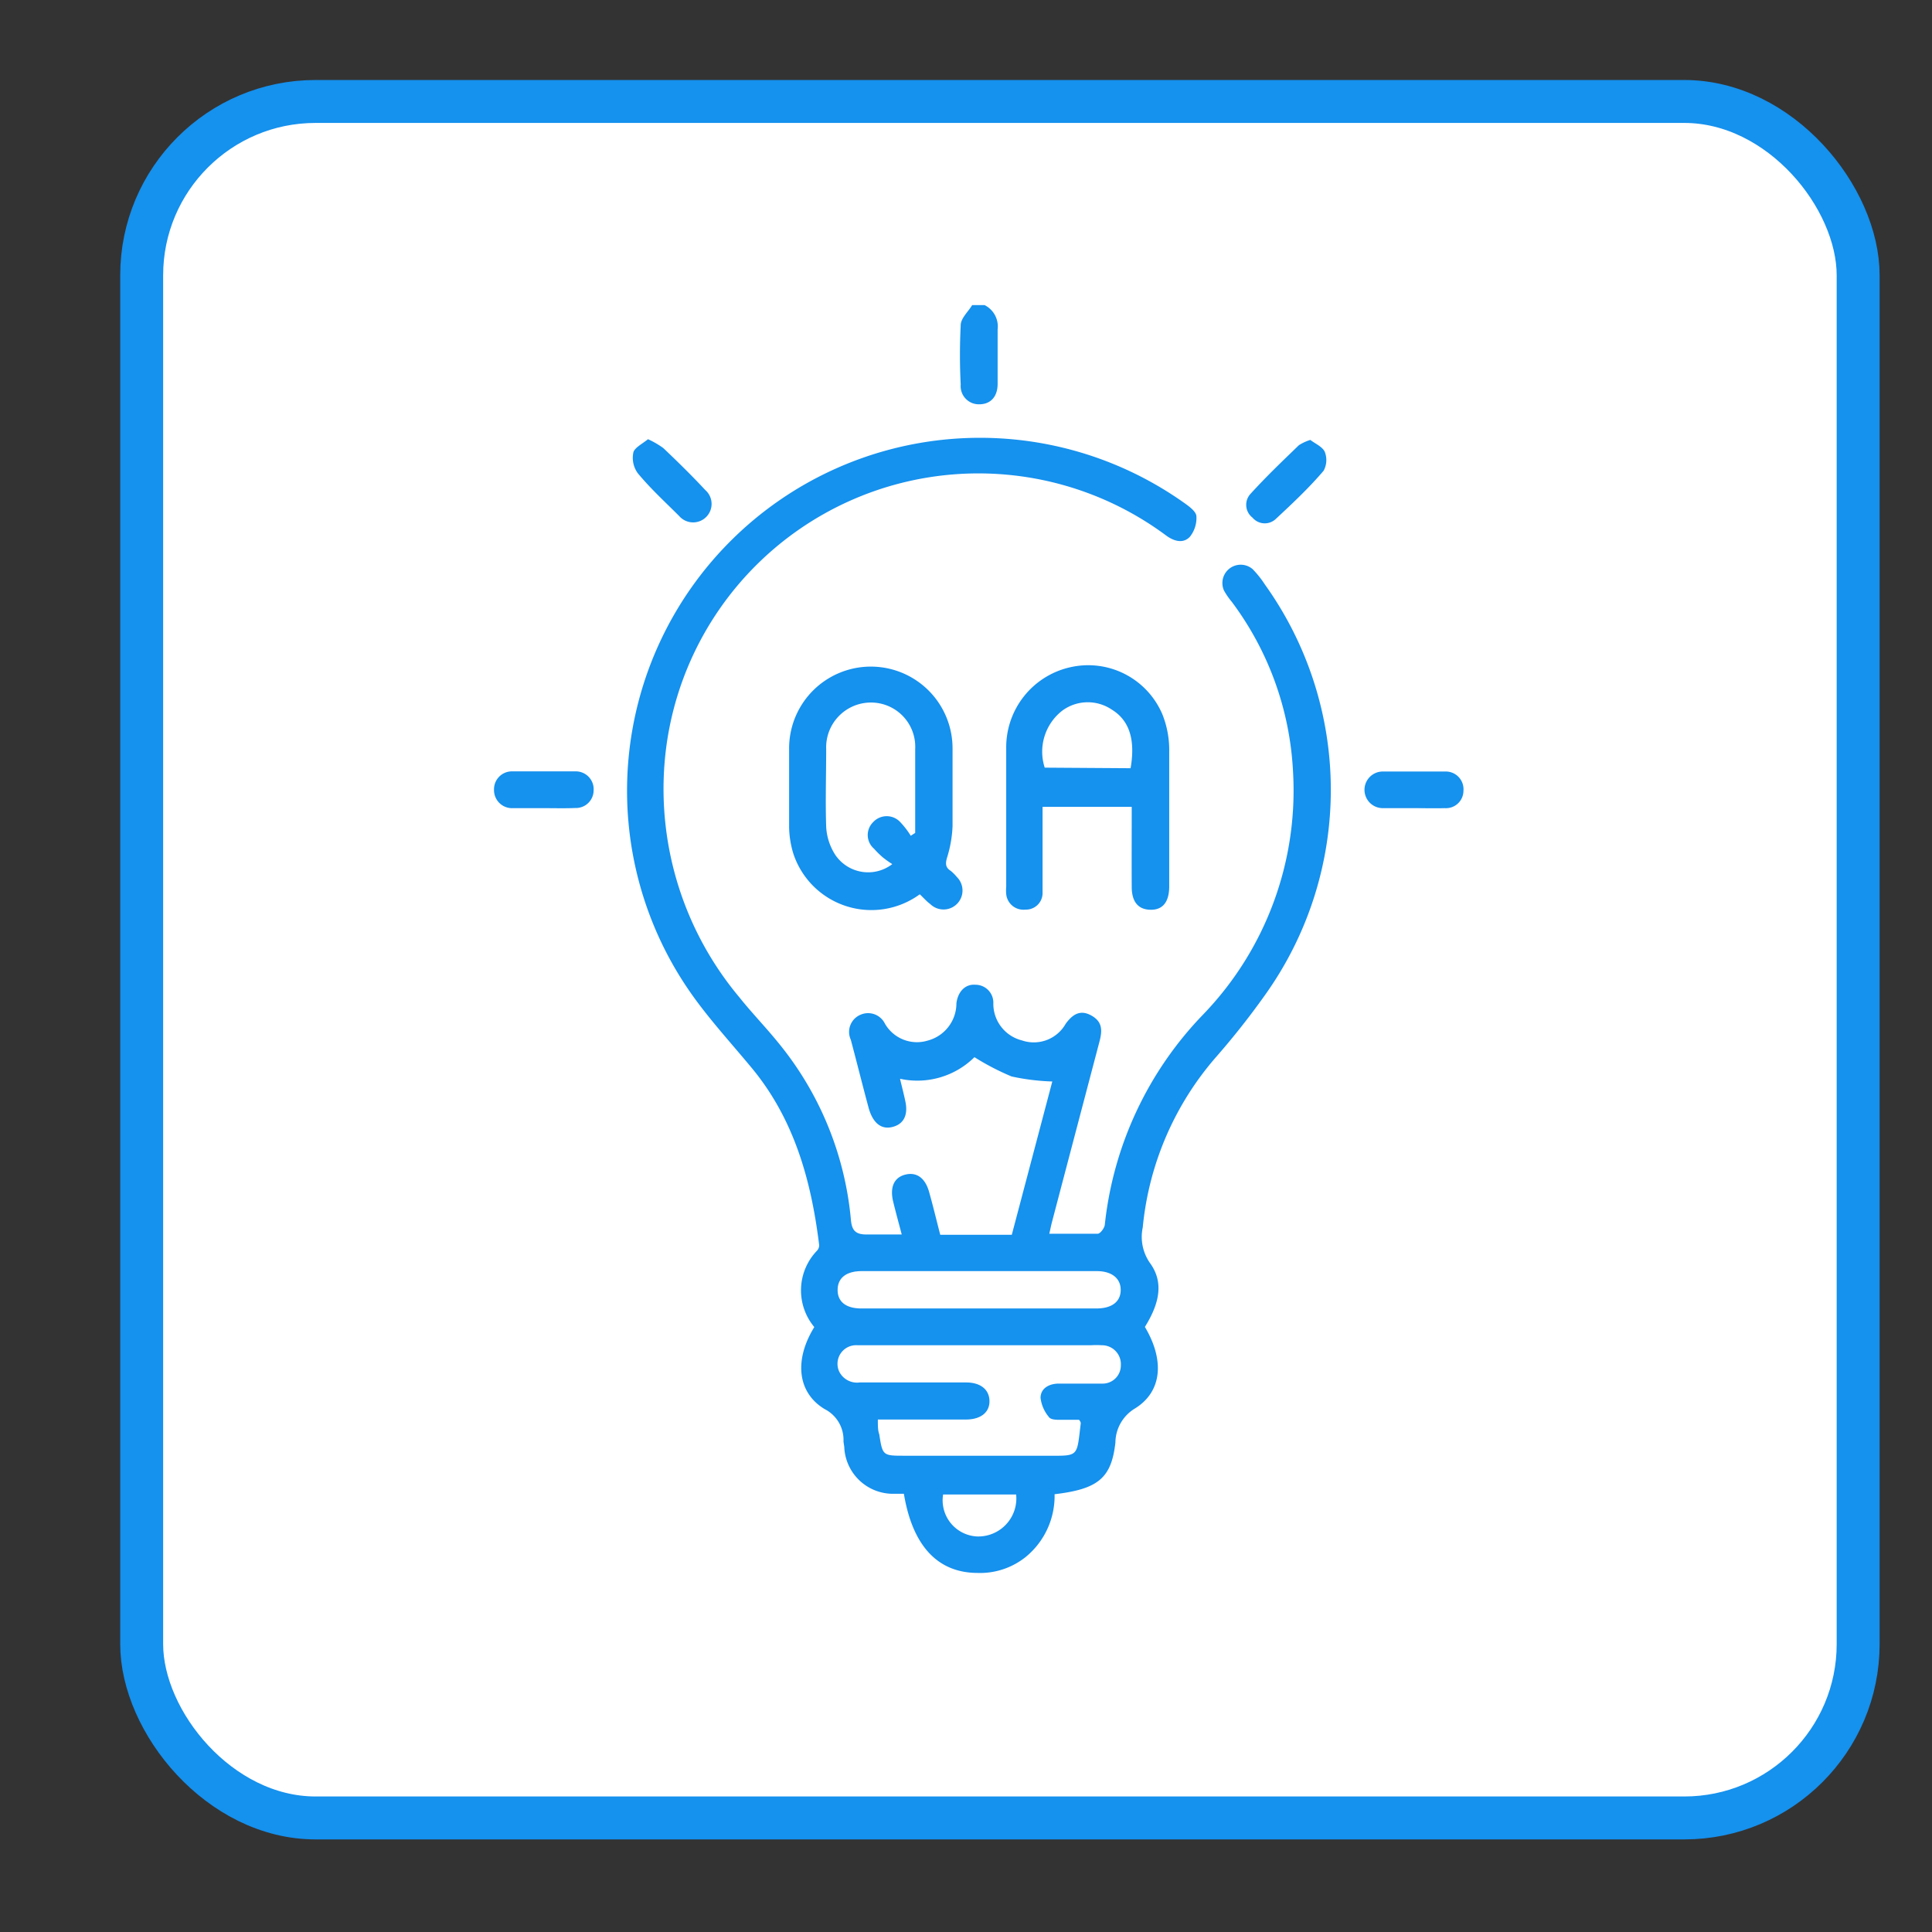 <svg id="Layer_1" data-name="Layer 1" xmlns="http://www.w3.org/2000/svg" viewBox="0 0 135 135"><rect x="0" y="0" width="135" height="135" fill="#333333" stroke="none"/><rect x="9.9" y="7.09" width="119.94" height="119.94" rx="12.15" style="fill:#fff;stroke:#1591ee;stroke-miterlimit:10;stroke-width:3px"/><path d="M68.8,21.32a1.67,1.67,0,0,1,.91,1.7c0,1.27,0,2.53,0,3.8,0,.9-.49,1.42-1.26,1.43a1.27,1.27,0,0,1-1.32-1.38,40.82,40.82,0,0,1,0-4.14c0-.49.52-.94.8-1.41Z" style="fill:#1591ee"/><path d="M80,92.72c1.38,2.32,1.21,4.51-.68,5.69a2.81,2.81,0,0,0-1.38,2.39c-.28,2.49-1.21,3.25-4.25,3.61a5.51,5.51,0,0,1-2,4.37,5.09,5.09,0,0,1-3.37,1.13c-2.81,0-4.56-1.91-5.16-5.53l-.81,0A3.41,3.41,0,0,1,59,101.22c0-.17-.05-.34-.06-.52a2.41,2.41,0,0,0-1.32-2.24c-1.92-1.16-2.13-3.45-.72-5.73a4,4,0,0,1,.2-5.35.56.56,0,0,0,.14-.38c-.56-4.55-1.76-8.86-4.79-12.47-1.38-1.66-2.85-3.27-4.08-5A24.66,24.66,0,0,1,82.83,35.2c.32.23.75.56.77.87a2.1,2.1,0,0,1-.45,1.43c-.46.5-1.1.33-1.65-.07A22,22,0,0,0,46.44,53.28a22.66,22.66,0,0,0,5.21,16.39c.86,1.08,1.83,2.08,2.7,3.15a22.73,22.73,0,0,1,5.11,12.44c.07.72.33,1,1.08,1s1.55,0,2.47,0c-.22-.83-.42-1.56-.6-2.3-.24-1,.06-1.68.84-1.88s1.39.21,1.67,1.2.52,2,.78,3h5l2.83-10.71a15.64,15.64,0,0,1-2.84-.35,17.52,17.52,0,0,1-2.6-1.35,5.67,5.67,0,0,1-5.2,1.51c.13.56.25,1,.36,1.52.23,1-.09,1.65-.9,1.85S61,78.42,60.72,77.5c-.44-1.62-.84-3.24-1.27-4.85a1.3,1.3,0,0,1,.67-1.74,1.31,1.31,0,0,1,1.71.61,2.58,2.58,0,0,0,3,1.19,2.69,2.69,0,0,0,2-2.6c.1-.82.62-1.36,1.33-1.3a1.25,1.25,0,0,1,1.25,1.29,2.64,2.64,0,0,0,2,2.6,2.56,2.56,0,0,0,3.06-1.17c.47-.64,1-1,1.77-.58s.8,1,.6,1.78q-1.67,6.34-3.34,12.69c-.06.23-.1.45-.18.79,1.17,0,2.27,0,3.38,0,.18,0,.48-.4.5-.64a24.94,24.94,0,0,1,6.86-14.67,22.54,22.54,0,0,0,6.29-17,21.59,21.59,0,0,0-4.28-11.85,5,5,0,0,1-.54-.78,1.28,1.28,0,0,1,2-1.5,7,7,0,0,1,.86,1.08,24.65,24.65,0,0,1,.06,28.6A54.37,54.37,0,0,1,85,73.83a21.21,21.21,0,0,0-5.15,11.94,3.18,3.18,0,0,0,.51,2.49C81.3,89.56,81.07,91,80,92.72ZM61.34,99.23c0,.41,0,.72.1,1,.23,1.48.25,1.49,1.74,1.49H73c2.43,0,2.22.16,2.52-2.27,0,0,0-.1-.12-.24-.41,0-.86,0-1.32,0-.27,0-.67,0-.8-.21a2.54,2.54,0,0,1-.57-1.32c0-.68.61-1,1.28-1,1,0,2,0,3,0a1.27,1.27,0,0,0,1.33-1.29A1.32,1.32,0,0,0,77,94a6.74,6.74,0,0,0-.78,0H63.72c-1.27,0-2.54,0-3.81,0a1.3,1.3,0,0,0-1.27,1.84,1.39,1.39,0,0,0,1.43.76q3.72,0,7.44,0c1,0,1.61.49,1.63,1.28s-.58,1.29-1.59,1.31H61.34Zm7.06-7.8h8.21c1.08,0,1.69-.47,1.7-1.28s-.61-1.33-1.67-1.33H60.22c-1.08,0-1.68.47-1.69,1.3s.57,1.31,1.66,1.31Zm2.61,13H65.9a2.53,2.53,0,0,0,2.35,2.93A2.66,2.66,0,0,0,71,104.39Z" style="fill:#1591ee"/><path d="M64.27,62.49a5.74,5.74,0,0,1-8.85-2.89,6.75,6.75,0,0,1-.28-1.78c0-1.85,0-3.69,0-5.53a5.71,5.71,0,1,1,11.42,0c0,1.82,0,3.63,0,5.45a8.48,8.48,0,0,1-.36,2.11c-.14.44-.17.75.23,1a2.91,2.91,0,0,1,.43.43A1.29,1.29,0,1,1,65,63.17C64.76,63,64.54,62.74,64.27,62.49Zm-.63-4.09.31-.2c0-2,0-3.92,0-5.87a3.09,3.09,0,0,0-3.1-3.24,3.13,3.13,0,0,0-3.12,3.24c0,1.82-.06,3.64,0,5.45a4,4,0,0,0,.62,1.93,2.77,2.77,0,0,0,4,.67,6.76,6.76,0,0,1-.65-.46,5.93,5.93,0,0,1-.62-.61,1.26,1.26,0,0,1-.08-1.85,1.29,1.29,0,0,1,1.92,0A5.92,5.92,0,0,1,63.64,58.4Z" style="fill:#1591ee"/><path d="M79.08,56.38H72.85V60.1c0,.75,0,1.5,0,2.25a1.16,1.16,0,0,1-1.2,1.21,1.21,1.21,0,0,1-1.34-1.08,3,3,0,0,1,0-.52c0-3.22,0-6.45,0-9.68a5.73,5.73,0,0,1,4.54-5.67,5.63,5.63,0,0,1,6.37,3.3,6.7,6.7,0,0,1,.48,2.43c0,3.2,0,6.4,0,9.59,0,1.11-.46,1.66-1.32,1.64S79.09,63,79.08,62C79.07,60.11,79.08,58.27,79.08,56.38ZM79,53.68c.35-2-.09-3.35-1.32-4.1a3,3,0,0,0-3.43.06,3.63,3.63,0,0,0-1.25,4Z" style="fill:#1591ee"/><path d="M91.56,30.74c.32.25.82.46,1,.81a1.56,1.56,0,0,1-.07,1.34c-1,1.18-2.18,2.29-3.33,3.36a1.12,1.12,0,0,1-1.64-.08,1.13,1.13,0,0,1-.16-1.64c1.08-1.19,2.24-2.3,3.4-3.42A3.25,3.25,0,0,1,91.56,30.74Z" style="fill:#1591ee"/><path d="M45.28,30.69a6.2,6.2,0,0,1,1.07.62c1,.95,2,1.93,2.93,2.93a1.29,1.29,0,1,1-1.82,1.82c-1-1-2-1.91-2.9-3a1.83,1.83,0,0,1-.3-1.46C44.35,31.28,44.9,31,45.28,30.69Z" style="fill:#1591ee"/><path d="M38,56.47c-.71,0-1.43,0-2.15,0a1.26,1.26,0,0,1-1.33-1.28A1.25,1.25,0,0,1,35.8,53.9c1.47,0,2.94,0,4.4,0a1.25,1.25,0,0,1,1.28,1.34,1.24,1.24,0,0,1-1.29,1.22C39.47,56.49,38.75,56.47,38,56.47Z" style="fill:#1591ee"/><path d="M98.8,56.47c-.72,0-1.44,0-2.15,0a1.28,1.28,0,1,1-.05-2.56c1.47,0,2.94,0,4.4,0a1.24,1.24,0,0,1,1.26,1.35,1.22,1.22,0,0,1-1.3,1.21C100.24,56.49,99.52,56.47,98.8,56.47Z" style="fill:#1591ee"/></svg>